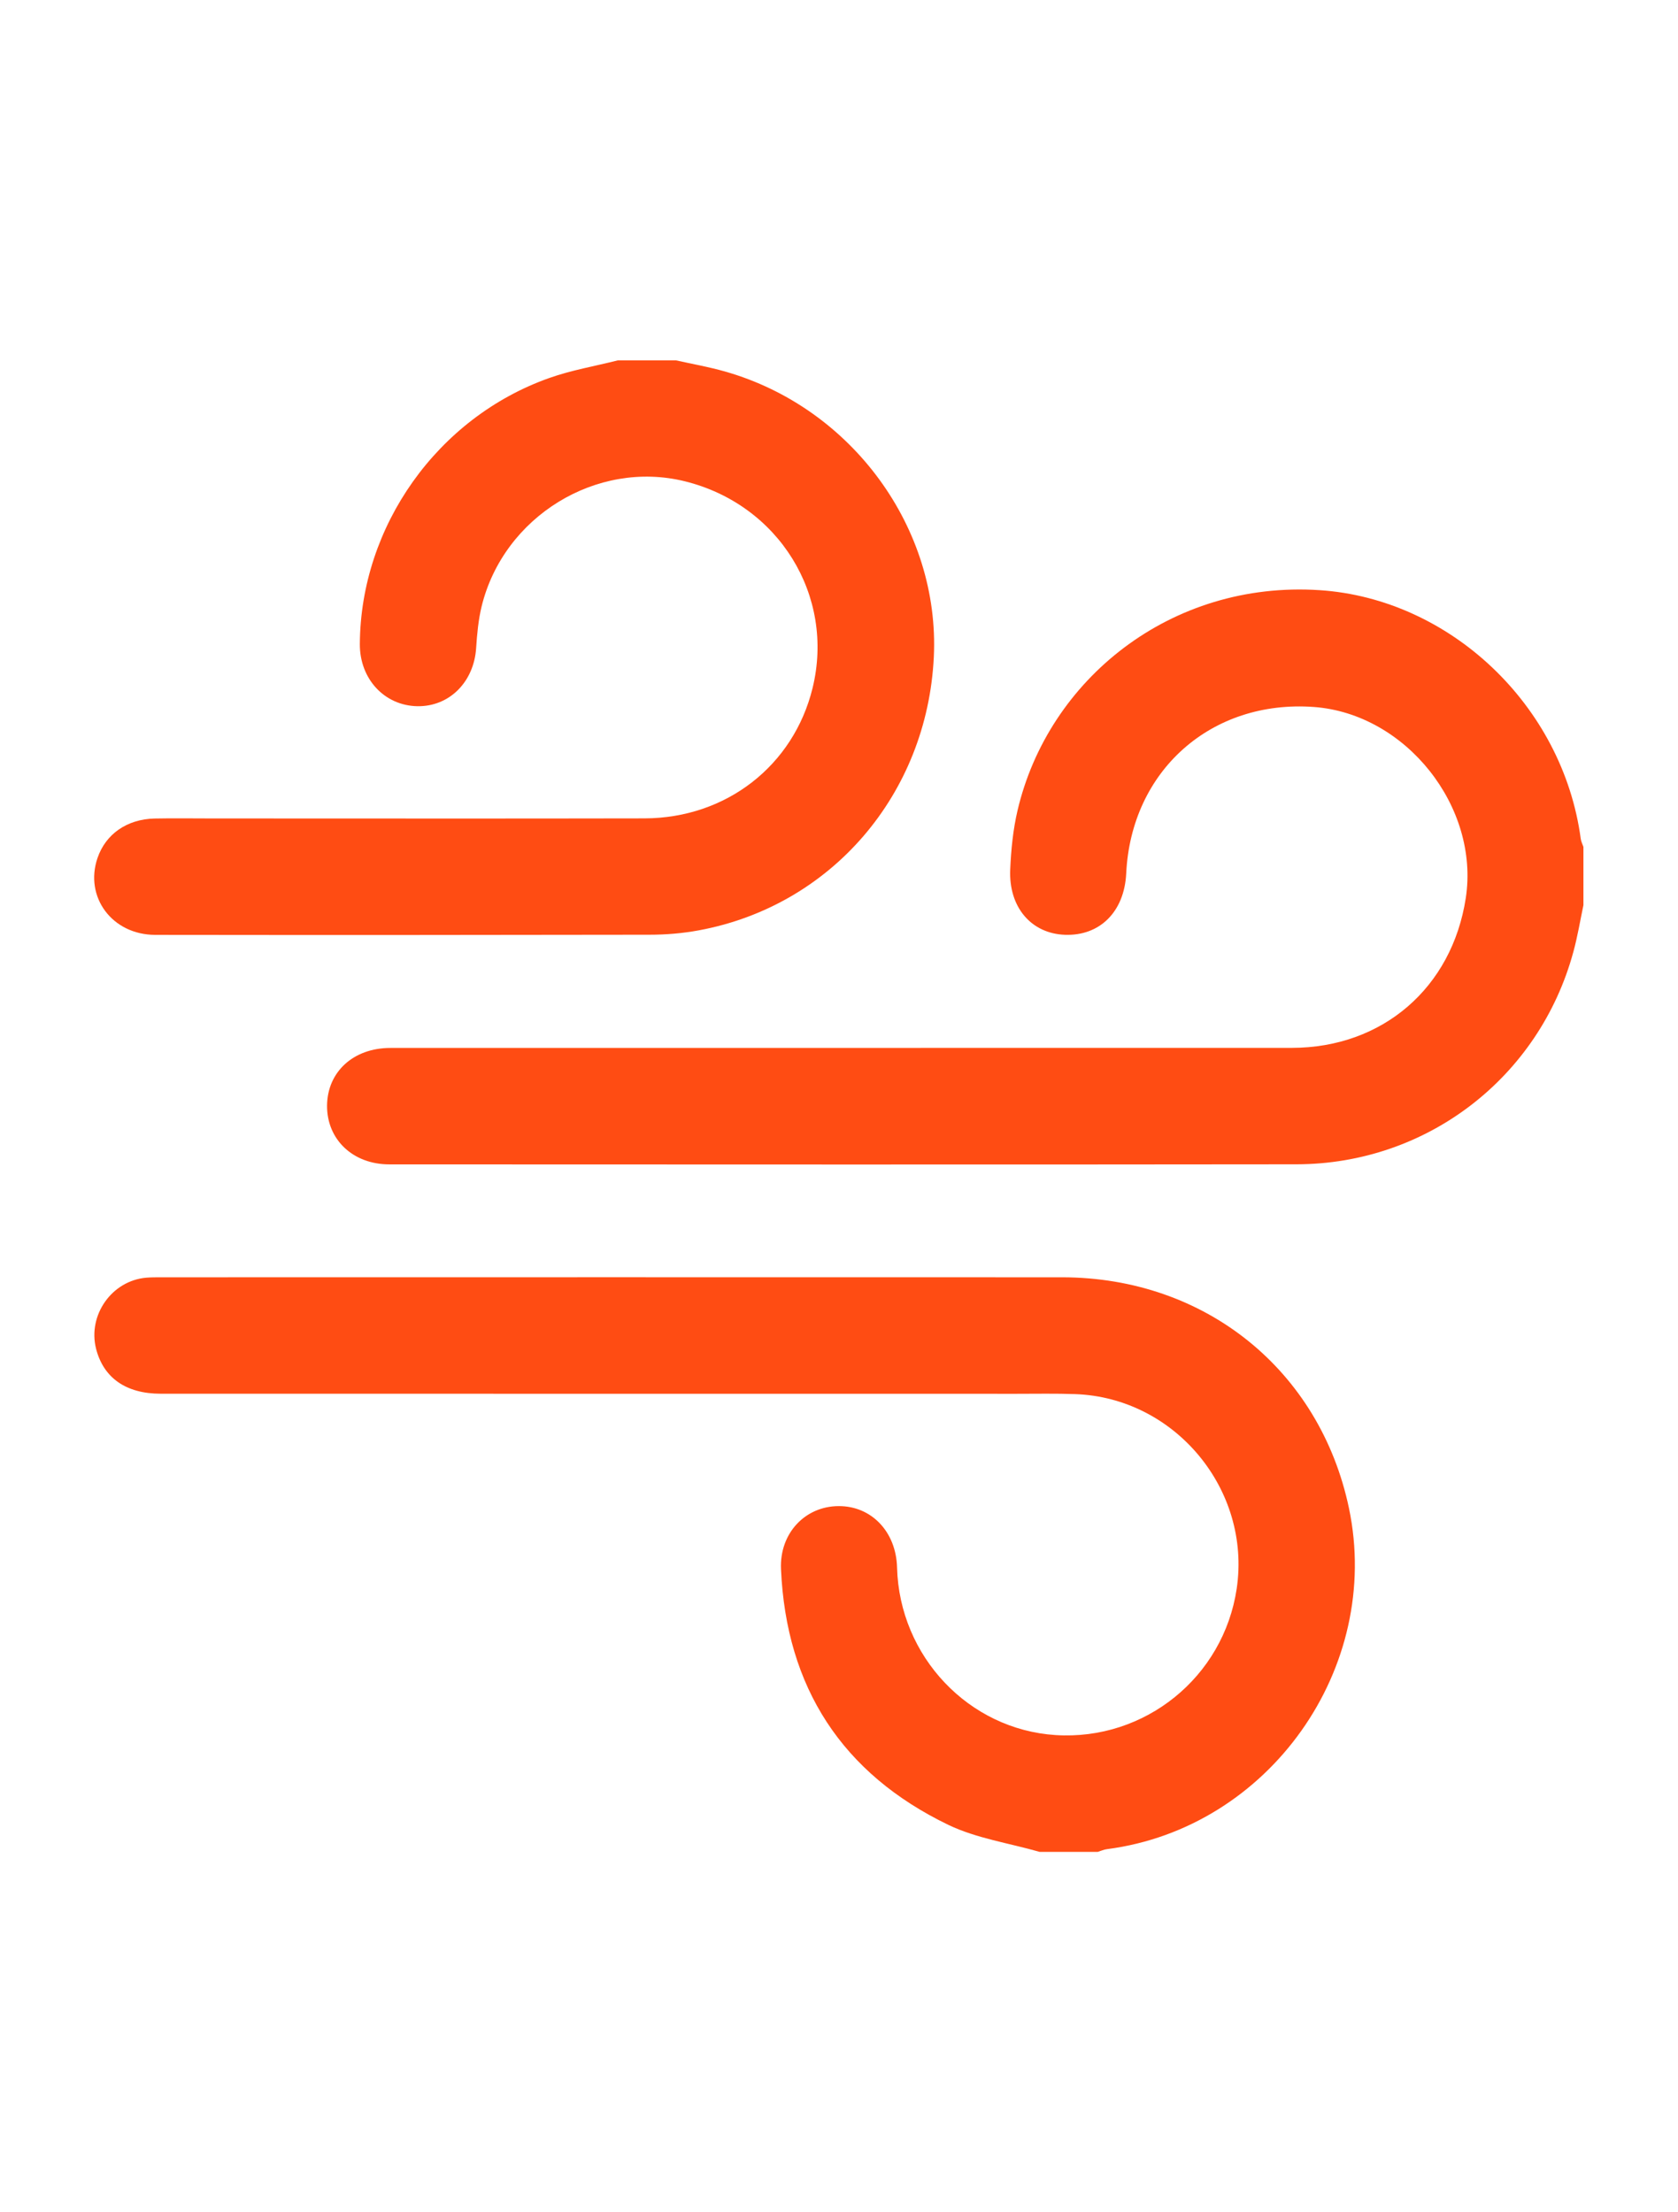 <?xml version="1.0" encoding="UTF-8" standalone="no"?>
<svg
   xmlns:dc="http://purl.org/dc/elements/1.1/"
   xmlns:cc="http://creativecommons.org/ns#"
   xmlns:rdf="http://www.w3.org/1999/02/22-rdf-syntax-ns#"
   xmlns:svg="http://www.w3.org/2000/svg"
   xmlns="http://www.w3.org/2000/svg"
   viewBox="0 0 29.333 38.667"
   height="38.667"
   width="29.333"
   xml:space="preserve"
   id="svg2"
   version="1.1"><defs
     id="defs6"><clipPath
       id="clipPath18"
       clipPathUnits="userSpaceOnUse"><path
         id="path16"
         d="M 0,29 H 22 V 0 H 0 Z" /></clipPath></defs><g
     transform="matrix(1.333,0,0,-1.333,0,38.667)"
     id="g10"><g
       id="g12"><g
         clip-path="url(#clipPath18)"
         id="g14"><g
           transform="translate(13.633,4.719)"
           id="g20"><path
             id="path22"
             style="fill:#ff4c13;fill-opacity:1;fill-rule:nonzero;stroke:none"
             d="m 0,0 c -0.4,0.115 -0.827,0.177 -1.196,0.354 -1.393,0.672 -2.127,1.804 -2.195,3.354 -0.021,0.473 0.319,0.827 0.758,0.827 0.43,10e-4 0.752,-0.338 0.764,-0.806 C -1.838,2.565 -0.931,1.605 0.21,1.532 1.38,1.457 2.412,2.291 2.585,3.452 2.778,4.75 1.776,5.959 0.465,6.004 0.211,6.013 -0.043,6.008 -0.298,6.008 c -3.743,0 -7.485,0 -11.228,0.001 -0.454,0 -0.749,0.207 -0.847,0.589 -0.112,0.442 0.206,0.894 0.659,0.933 0.064,0.005 0.127,0.005 0.191,0.005 3.94,0 7.88,0.002 11.82,0 C 2.172,7.534 3.676,6.319 4.057,4.509 4.498,2.411 3.01,0.312 0.886,0.036 0.844,0.031 0.804,0.013 0.763,0 Z" /></g><g
           transform="translate(20.765,17.136)"
           id="g24"><path
             id="path26"
             style="fill:#ff4c13;fill-opacity:1;fill-rule:nonzero;stroke:none"
             d="m 0,0 c -0.043,-0.205 -0.077,-0.412 -0.132,-0.613 -0.447,-1.647 -1.92,-2.783 -3.629,-2.786 -3.967,-0.005 -7.932,-0.002 -11.899,-10e-4 -0.477,0 -0.819,0.326 -0.816,0.771 0.004,0.442 0.345,0.756 0.83,0.756 3.94,10e-4 7.88,0 11.822,10e-4 1.189,0.001 2.1,0.787 2.281,1.964 0.184,1.199 -0.787,2.419 -1.992,2.507 -1.346,0.098 -2.397,-0.836 -2.461,-2.185 -0.025,-0.5 -0.345,-0.82 -0.804,-0.803 -0.44,0.016 -0.739,0.361 -0.717,0.857 0.011,0.259 0.037,0.522 0.096,0.774 0.403,1.719 2.01,3.017 3.962,2.889 C -1.754,4.019 -0.27,2.625 -0.035,0.869 -0.03,0.833 -0.012,0.799 0,0.764 Z" /></g><g
           transform="translate(8.865,24.281)"
           id="g28"><path
             id="path30"
             style="fill:#ff4c13;fill-opacity:1;fill-rule:nonzero;stroke:none"
             d="m 0,0 c 0.215,-0.048 0.434,-0.086 0.646,-0.147 1.663,-0.474 2.817,-2.057 2.735,-3.745 -0.088,-1.8 -1.343,-3.263 -3.084,-3.584 -0.211,-0.039 -0.429,-0.057 -0.644,-0.057 -2.161,-0.004 -4.321,-0.005 -6.482,-0.002 -0.566,0.001 -0.932,0.497 -0.757,1.009 0.107,0.313 0.386,0.509 0.749,0.517 0.247,0.005 0.495,0.001 0.743,0.001 1.894,0 3.788,-0.003 5.682,0.001 1.073,0.003 1.954,0.693 2.203,1.709 0.296,1.211 -0.442,2.407 -1.675,2.712 -1.157,0.286 -2.377,-0.462 -2.665,-1.641 -0.043,-0.178 -0.06,-0.364 -0.072,-0.547 -0.029,-0.444 -0.351,-0.768 -0.769,-0.762 -0.433,0.007 -0.759,0.358 -0.756,0.816 0.009,1.545 1.018,2.97 2.485,3.489 0.29,0.103 0.598,0.155 0.898,0.231 z" /></g></g></g></g></svg>